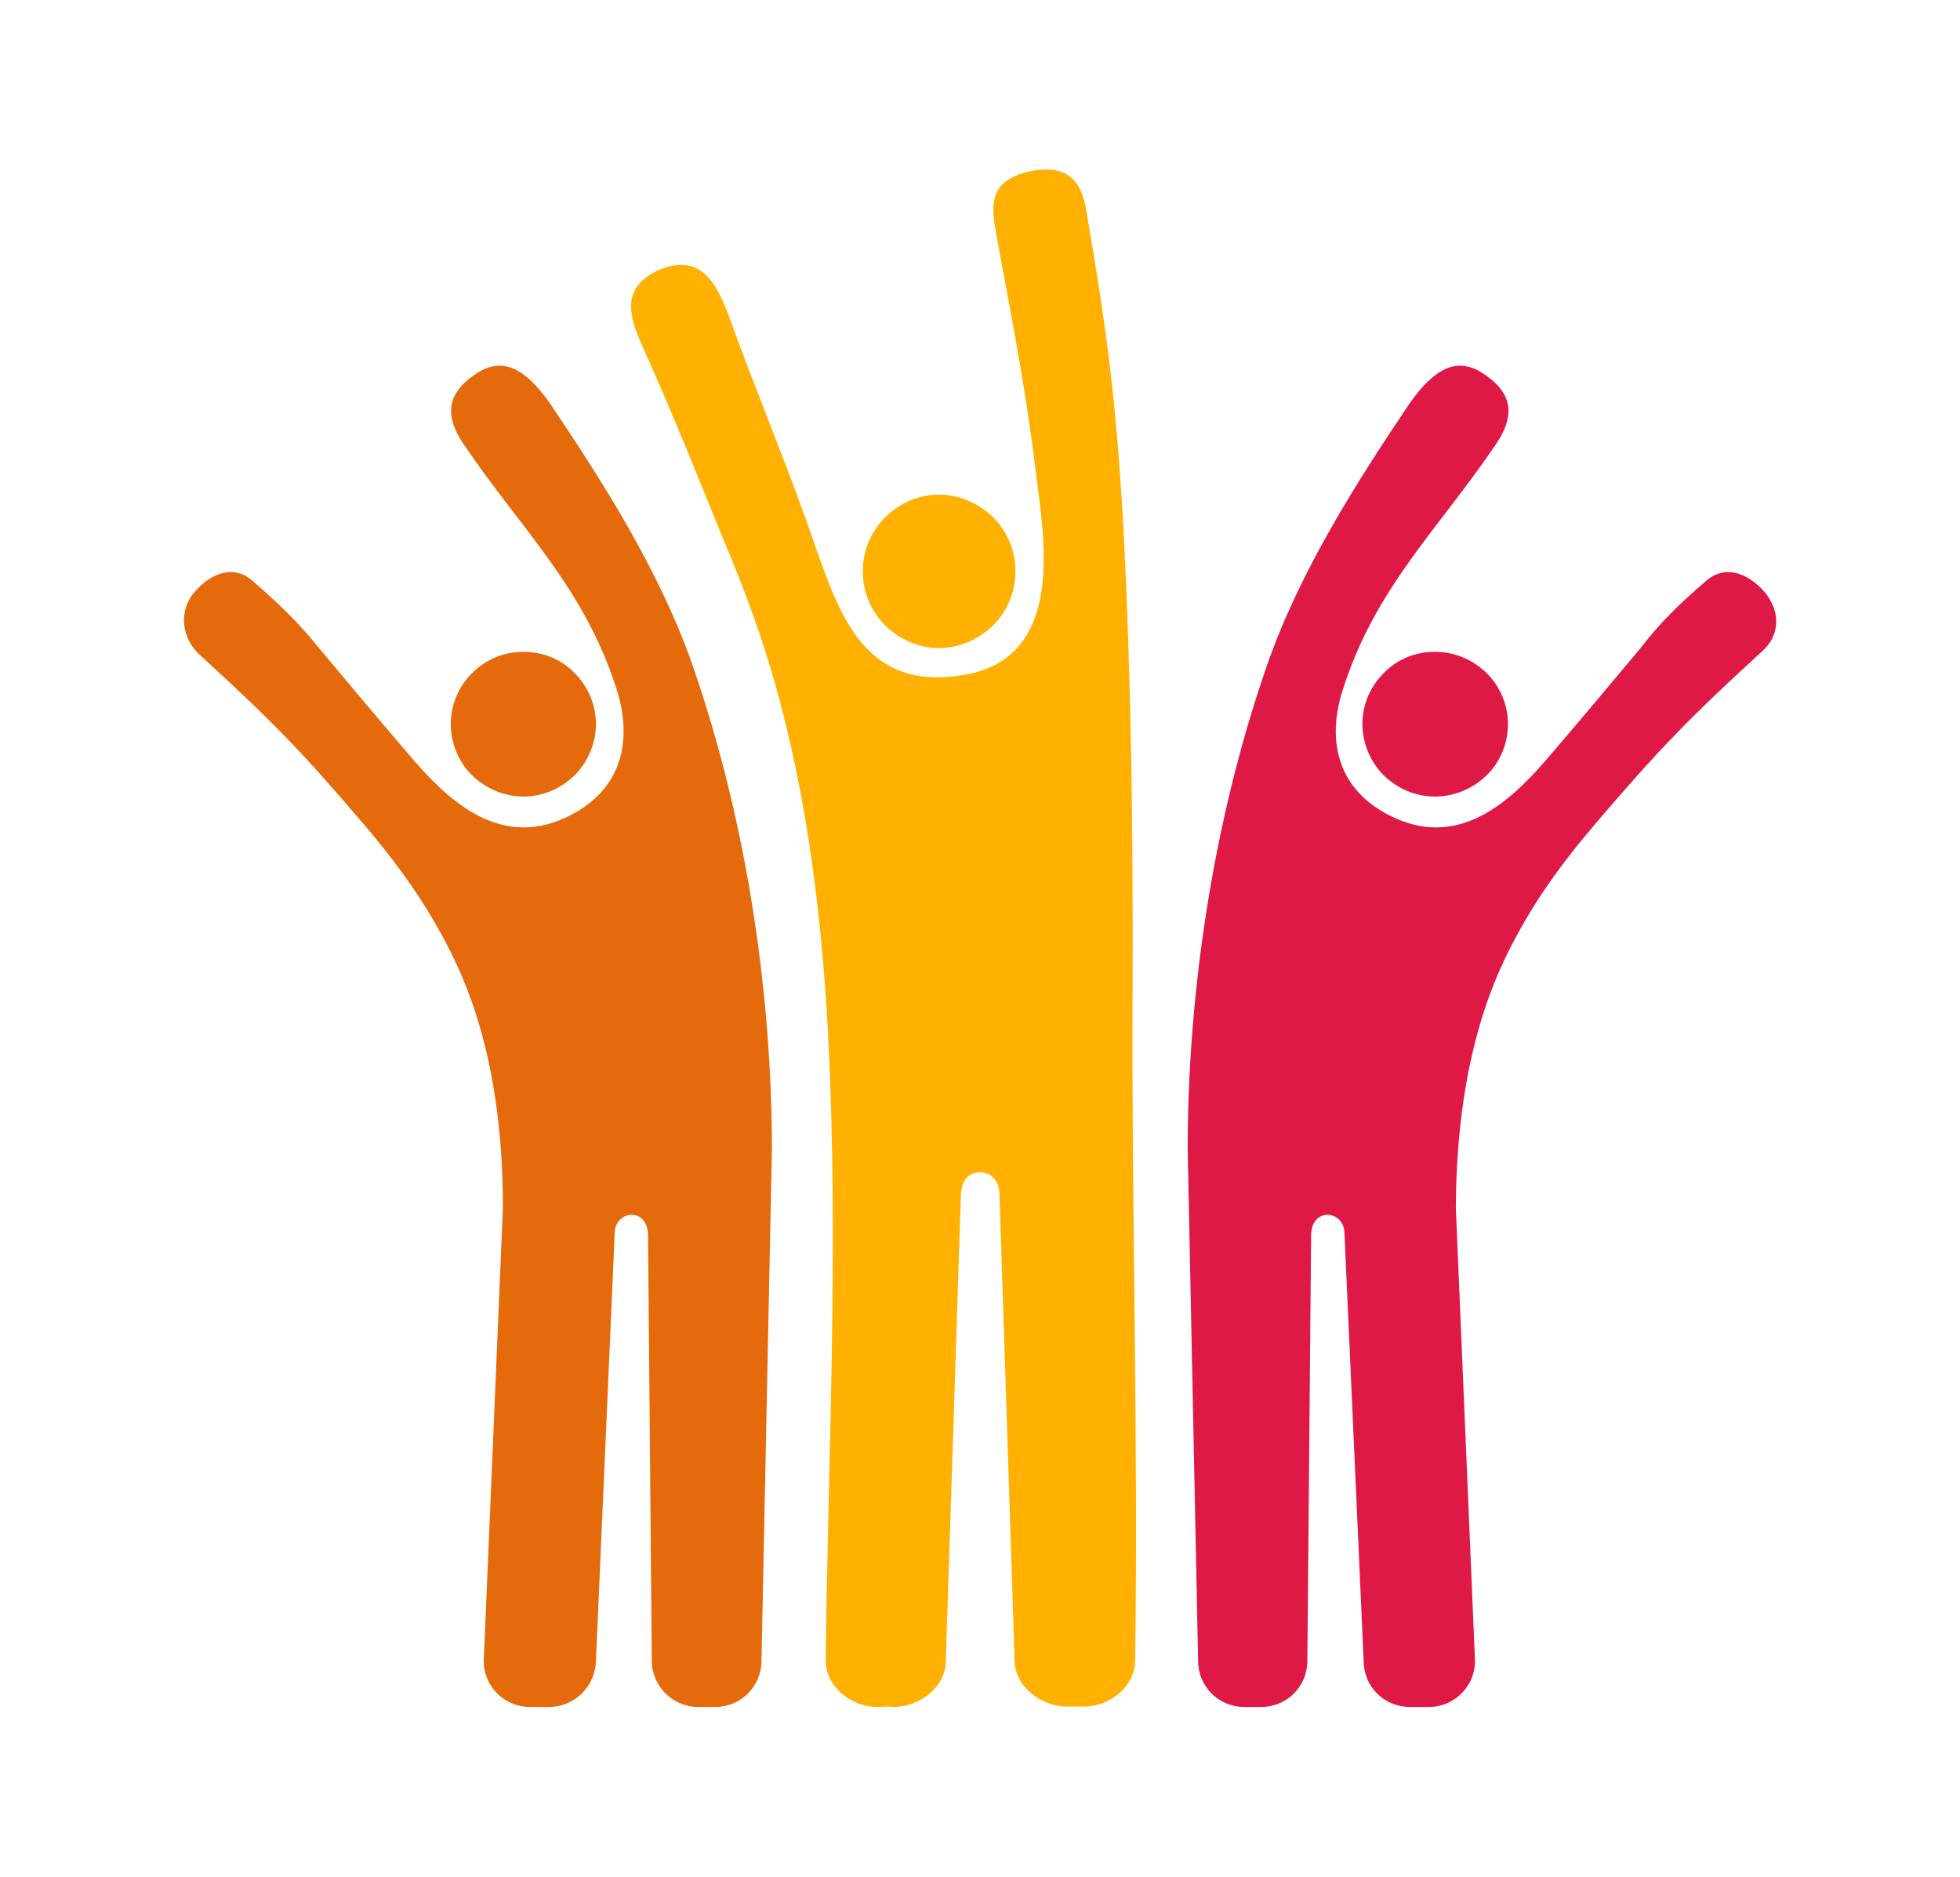 <?xml version="1.0" encoding="UTF-8"?>
<svg xmlns="http://www.w3.org/2000/svg" xmlns:xlink="http://www.w3.org/1999/xlink" version="1.1" id="Layer_1" x="0px" y="0px" viewBox="0 0 470 450" style="enable-background:new 0 0 470 450;" xml:space="preserve">
<style type="text/css">
	.st0{fill:#FFFFFF;}
	.st1{fill:#E46A0B;}
	.st2{fill:#DE1946;}
	.st3{fill:#FFB000;}
</style>
<rect class="st0" width="470" height="450"></rect>
<path class="st1" d="M125.5,156.3c-4.8,0-9.1,1.9-12.3,5.1c-3.1,3.1-5.1,7.4-5.1,12.2c0,4.8,2,9.3,5.1,12.3  c3.2,3.1,7.6,5.1,12.3,5.1c4.8,0,9.1-2,12.3-5.1c3.1-3.1,5.1-7.6,5.1-12.3c0-4.8-2-9.1-5.1-12.2  C134.6,158.1,130.3,156.3,125.5,156.3L125.5,156.3z"></path>
<path class="st2" d="M344.1,156.3c4.8,0,9.1,1.9,12.4,5.1c3.1,3.1,5.1,7.4,5.1,12.2c0,4.8-2,9.3-5.1,12.3c-3.2,3.1-7.6,5.1-12.4,5.1  c-4.8,0-9.1-2-12.3-5.1c-3.1-3.1-5.1-7.6-5.1-12.3c0-4.8,2-9.1,5.1-12.2C335,158.1,339.3,156.3,344.1,156.3L344.1,156.3z"></path>
<path class="st3" d="M225.1,118.6c-4.9,0-9.6,2.2-12.8,5.4c-3.4,3.4-5.4,7.9-5.4,13c0,5.1,2,9.6,5.4,13c3.2,3.2,7.9,5.4,12.8,5.4  c5.1,0,9.7-2.2,13-5.4c3.4-3.4,5.4-7.9,5.4-13c0-5.1-2-9.6-5.4-13C234.8,120.8,230.2,118.6,225.1,118.6L225.1,118.6z"></path>
<path class="st3" d="M231.4,161.8c23.9-4.2,19.1-32.1,17.1-47.7c-3.1-25.8-7.9-47.5-10-60.4c-0.9-6-0.2-10.8,8.8-12.7  c9.1-1.7,12,2.9,13.1,9c4.8,27.9,7.3,45.8,9,76.9c1.9,36.1,2.3,72.5,2.2,109.1c-0.3,54.2,1.4,108.7,0.6,162.1  c0,6.2-6,11.1-12.2,11.1c-1.7,0-2.5,0-4.2,0c-6.2,0-12.5-4.9-12.5-11.1l-3.6-110.8c0.2-4.3-2.2-6.2-4.5-6.2  c-3.4-0.1-4.8,2.5-4.8,5.9l-3.6,111.3c0,6.2-6.3,11-12.5,11c-1.7-0.2-2.3,0-4,0c-6.2,0-12.3-4.9-12.3-11.1  c0.5-46.8,3.2-99.2,0.6-149.6c-1.7-32.6-6-64.2-15.3-93.1c-3.2-10-6.8-19-10.3-27.3c-6-14.7-12.2-30.3-18.7-44.6  c-2.9-6.5-6-14,2.9-18.5c10.3-4.9,14.4,2.3,17.4,10.2c6.6,18.4,14.4,36.7,20.7,55.1C201.5,147.9,207.5,166,231.4,161.8L231.4,161.8z  "></path>
<path class="st1" d="M60.6,139.3c-4.6-4-10-1.9-13.9,2.6c-4,4.6-3.2,11.3,1.4,15.3c17,15.6,23.5,22.1,39.1,40.4  c6.5,7.6,12.3,15.4,16.7,23c5.4,9.4,16.7,29,16.7,69l-4.6,108.7c0,6,4.9,11,11.1,11c1.9,0,2.6,0,4.5,0c6.2,0,11.1-4.9,11.3-11  l4.5-102.5c0-5.7,8-6.5,8,0.5l0.9,101.9c0,6.2,5.1,11.1,11.1,11.1c1.9,0,2.3,0,4.2,0c6,0,11-4.9,11-11.1l2.5-122.7  c0-36-5.7-77.6-19-115.9c-7.9-22.7-21.6-44.1-34.1-62.7c-7.1-10.2-12.7-11-18.4-6.9c-5.7,4-7.6,9-2.3,16.7  c13.9,20.5,29,34.4,36.7,59c3.5,11.4,1.7,23.9-12.5,30.4c-16.4,7.6-29-5.2-37.4-15.1c-8.8-10.3-13-15.3-21.6-25.6  C72,149.9,68.4,146.1,60.6,139.3L60.6,139.3z"></path>
<path class="st2" d="M409.1,139.3c4.6-4,10-1.9,14,2.6c3.9,4.6,3.9,10.5-0.8,14.5c-17,15.6-24.1,22.8-39.8,41.2  c-6.5,7.6-12.3,15.4-16.7,23c-5.4,9.4-16.5,29-16.7,69l4.6,108.7c0,6-4.9,11-11.1,11c-1.7,0-2.6,0-4.5,0c-6.2,0-11.1-4.9-11.1-11  l-4.6-102.5c0-5.7-8-6.5-8,0.5l-0.9,101.9c0,6.2-4.9,11.1-11.1,11.1c-1.7,0-2.3,0-4,0c-6.2,0-11.1-4.9-11.1-11.1l-2.5-122.7  c0-36,5.7-77.6,19-115.9c7.9-22.7,21.6-44.1,34.1-62.7c7.1-10.2,12.7-11,18.4-6.9c5.7,4,7.6,9,2.3,16.7c-13.9,20.5-29,34.4-36.7,59  c-3.6,11.4-1.7,23.9,12.5,30.4c16.5,7.6,29-5.2,37.4-15.1c8.8-10.3,13-15.3,21.6-25.6C397.7,149.9,401.2,146.1,409.1,139.3  L409.1,139.3z"></path>
</svg>
